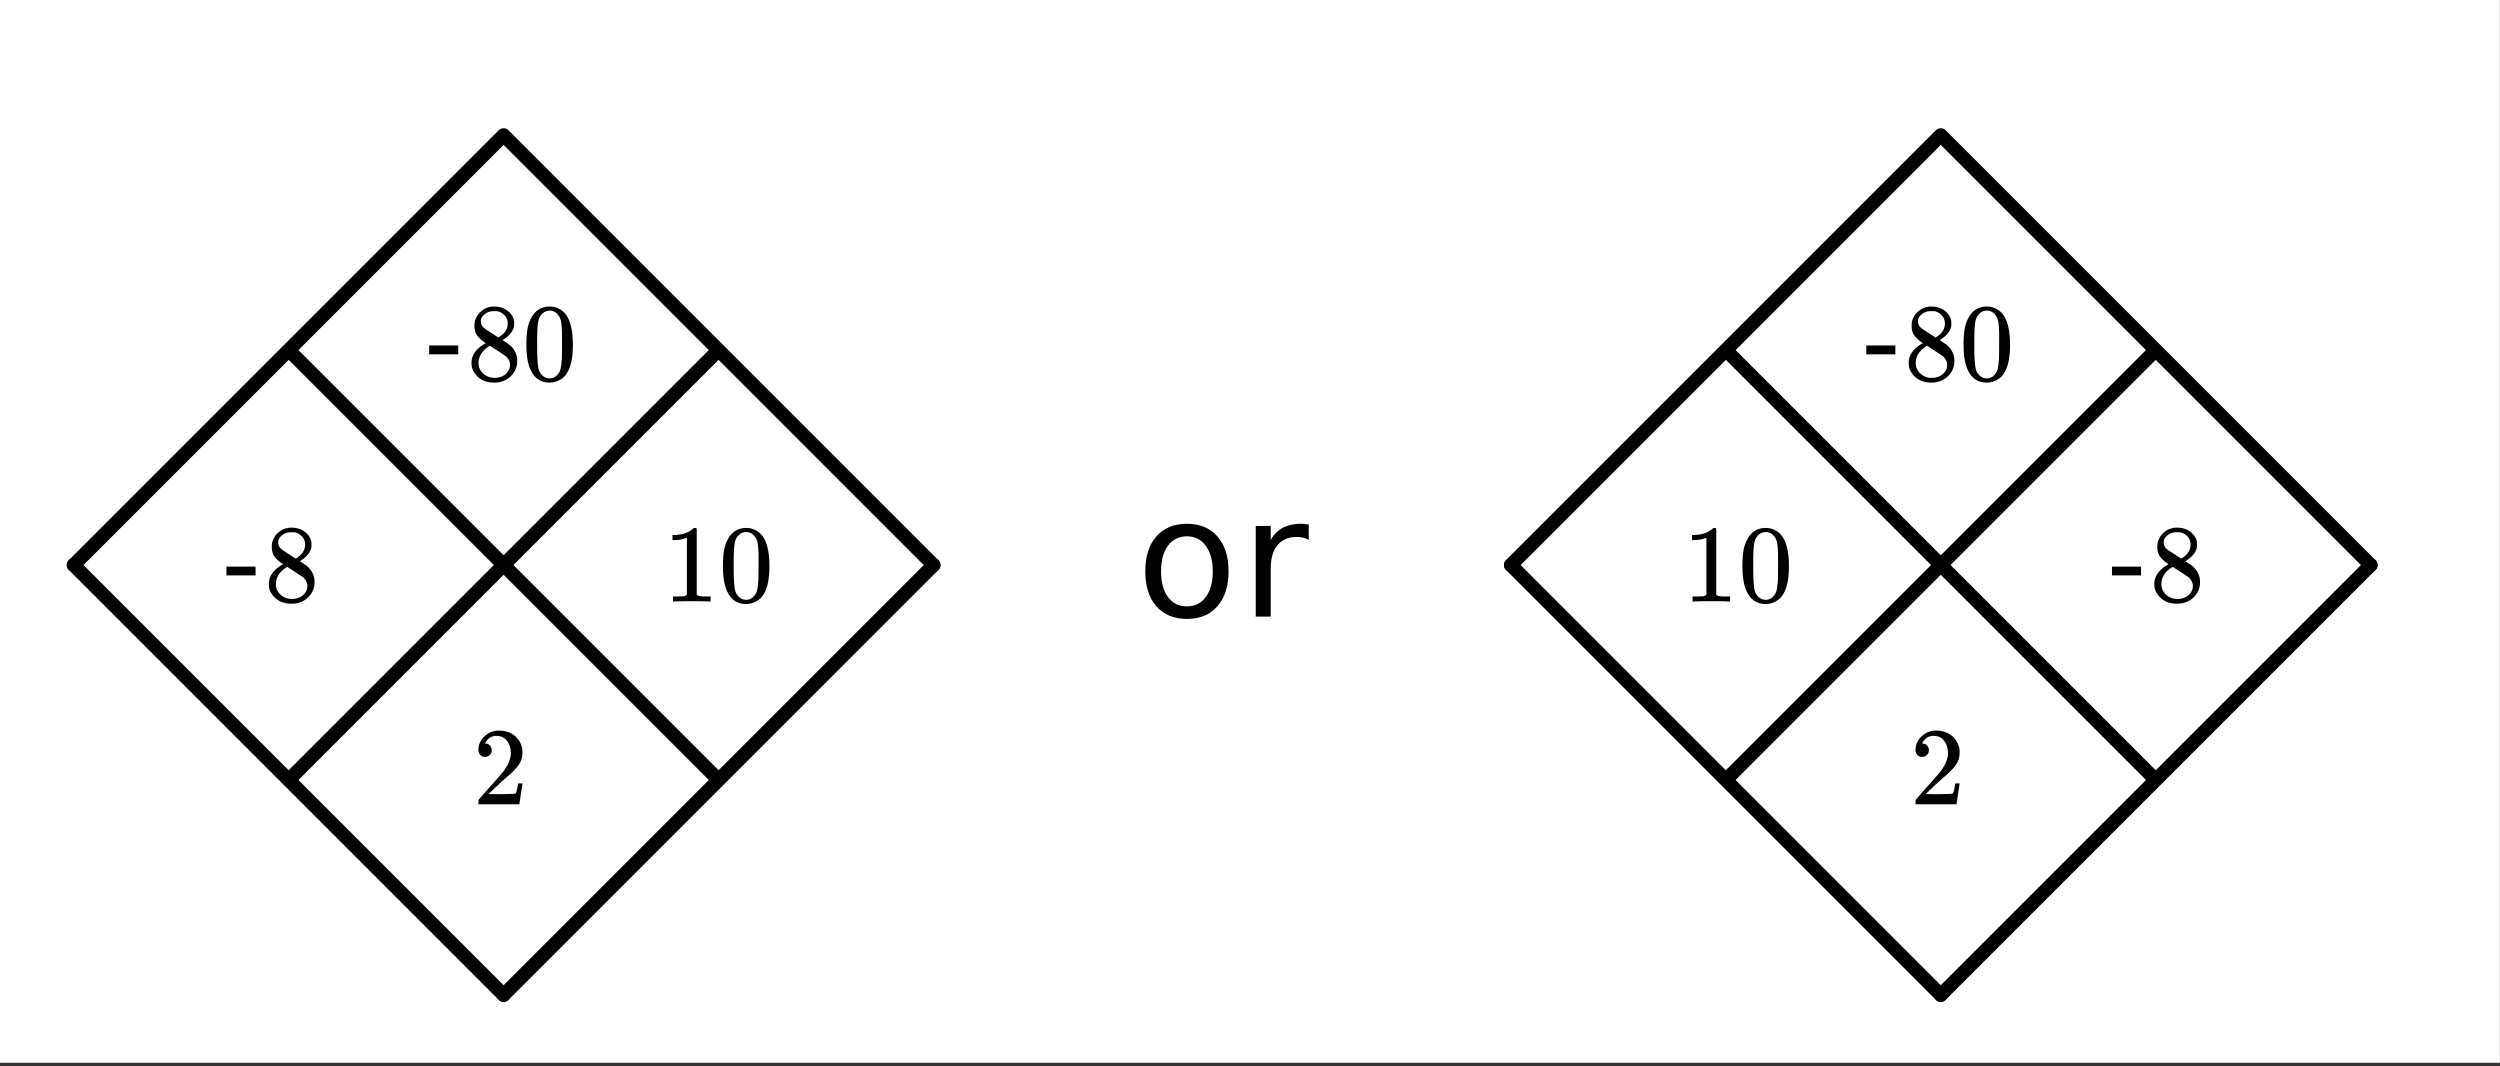 <svg xmlns="http://www.w3.org/2000/svg" xmlns:xlink="http://www.w3.org/1999/xlink" width="406.72" height="173.44" viewBox="0 0 305.04 130.08"><rect x="0" y="0" width="305.04" height="130.08" fill="#333333" stroke="none"/><defs><symbol overflow="visible" id="f"><path d="M1.484-5.781c-.25 0-.449-.078-.593-.235a.872.872 0 0 1-.22-.609c0-.645.243-1.195.735-1.656a2.46 2.46 0 0 1 1.766-.703c.77 0 1.41.21 1.922.625.508.418.82.964.937 1.64.008.168.016.32.016.453 0 .524-.156 1.012-.469 1.47-.25.374-.758.89-1.516 1.546-.324.281-.777.695-1.359 1.234l-.781.766 1.016.016c1.414 0 2.164-.024 2.25-.079.039-.007.085-.101.14-.28.031-.095.094-.4.188-.923v-.03h.53v.03l-.374 2.47V0h-5v-.25c0-.188.008-.29.031-.313.008-.007.383-.437 1.125-1.28.977-1.095 1.61-1.813 1.89-2.157.602-.82.907-1.57.907-2.25 0-.594-.156-1.086-.469-1.484-.312-.407-.746-.61-1.297-.61-.523 0-.945.235-1.265.703-.024.032-.047.079-.078.141a.274.274 0 0 0-.047.078c0 .012.02.016.062.016a.68.68 0 0 1 .547.25.801.801 0 0 1 .219.562c0 .23-.078.422-.235.578a.76.76 0 0 1-.578.235zm0 0"/></symbol><symbol overflow="visible" id="h"><path d="M2.313-4.516c-.438-.289-.778-.593-1.016-.906-.242-.312-.36-.723-.36-1.234 0-.383.07-.707.22-.969.195-.406.488-.734.874-.984.383-.25.82-.375 1.313-.375.613 0 1.144.164 1.594.484.445.324.722.734.828 1.234.007.055.015.164.015.329 0 .199-.008.328-.015.39-.137.594-.547 1.11-1.235 1.547l-.156.11c.5.343.758.523.781.53.664.544 1 1.215 1 2.016 0 .73-.265 1.356-.797 1.875-.53.508-1.199.766-2 .766C2.254.297 1.441-.11.922-.922c-.23-.32-.344-.71-.344-1.172 0-.976.578-1.785 1.735-2.422zM5-6.922c0-.383-.125-.71-.375-.984a1.69 1.69 0 0 0-.922-.516h-.437c-.48 0-.883.164-1.204.485-.23.21-.343.453-.343.734 0 .387.164.695.5.922.039.043.328.23.86.562l.78.516c.008-.008.067-.047.172-.11a2.95 2.95 0 0 0 .25-.187C4.758-5.883 5-6.36 5-6.922zM1.437-2.109c0 .523.192.96.579 1.312a2.01 2.01 0 0 0 1.359.516c.363 0 .695-.07 1-.219.3-.156.531-.36.688-.61.144-.226.218-.472.218-.734 0-.383-.156-.726-.468-1.031-.075-.07-.45-.328-1.125-.766l-.407-.265C3.133-4 3.02-4.07 2.937-4.125l-.109-.063-.156.079c-.563.367-.938.812-1.125 1.343-.074.243-.11.461-.11.657zm0 0"/></symbol><symbol overflow="visible" id="i"><path d="M1.297-7.89c.5-.727 1.187-1.094 2.062-1.094.657 0 1.227.226 1.72.671.25.243.456.547.624.922.332.75.5 1.778.5 3.079 0 1.398-.195 2.46-.578 3.187-.25.523-.621.902-1.11 1.14a2.534 2.534 0 0 1-1.14.282c-1.031 0-1.79-.473-2.266-1.422-.386-.727-.578-1.79-.578-3.188 0-.832.051-1.519.156-2.062a4.48 4.48 0 0 1 .61-1.516zm3.031-.157a1.24 1.24 0 0 0-.953-.437c-.375 0-.7.148-.969.437-.199.211-.336.465-.406.766-.074.293-.121.797-.14 1.515 0 .063-.008.246-.016.547v.735c0 .855.008 1.453.031 1.796.031.637.082 1.09.156 1.36.07.273.207.508.406.703.25.273.563.406.938.406.363 0 .664-.133.906-.406.196-.195.332-.43.407-.703.07-.27.128-.723.171-1.36.008-.343.016-.94.016-1.796v-.735-.547c-.023-.718-.07-1.222-.14-1.515-.075-.301-.212-.555-.407-.766zm0 0"/></symbol><symbol overflow="visible" id="j"><path d="M5.61 0c-.157-.031-.872-.047-2.141-.047C2.207-.047 1.5-.03 1.344 0h-.157v-.625h.344c.52 0 .86-.008 1.016-.031.07-.008.18-.067.328-.172v-6.969c-.023 0-.059.016-.11.047a4.134 4.134 0 0 1-1.39.25h-.25v-.625h.25c.758-.02 1.39-.188 1.89-.5a2.46 2.46 0 0 0 .422-.313c.008-.03.063-.046.157-.046a.36.36 0 0 1 .234.078v8.078c.133.137.43.203.89.203h.798V0zm0 0"/></symbol><symbol overflow="visible" id="g"><path d="M.656-4.234h3.547v1.078H.656zm0 0"/></symbol><symbol overflow="visible" id="k"><path d="M6.188-9.797c-.97 0-1.743.383-2.313 1.14-.563.762-.844 1.81-.844 3.141 0 1.325.281 2.368.844 3.125.563.762 1.332 1.141 2.313 1.141.968 0 1.734-.379 2.296-1.14.57-.77.86-1.813.86-3.126 0-1.312-.29-2.351-.86-3.125-.562-.77-1.328-1.156-2.296-1.156zm0-1.531c1.582 0 2.82.515 3.718 1.547.906 1.023 1.36 2.445 1.36 4.265 0 1.805-.454 3.22-1.36 4.25C9.008-.234 7.77.281 6.187.281c-1.585 0-2.828-.515-3.734-1.547-.898-1.03-1.344-2.445-1.344-4.25 0-1.82.446-3.242 1.344-4.265.906-1.031 2.149-1.547 3.735-1.547zm0 0"/></symbol><symbol overflow="visible" id="l"><path d="M8.313-9.36c-.2-.124-.418-.21-.657-.265a3.185 3.185 0 0 0-.797-.094c-1.03 0-1.824.34-2.375 1.016-.543.668-.812 1.625-.812 2.875V0H1.844v-11.063h1.828v1.72c.375-.677.867-1.177 1.484-1.5.614-.321 1.36-.485 2.235-.485.125 0 .257.012.406.031.156.012.328.031.516.063zm0 0"/></symbol><clipPath id="a"><path d="M0 0h305v129.645H0zm0 0"/></clipPath><clipPath id="b"><path d="M51 59h73v70.645H51zm0 0"/></clipPath><clipPath id="c"><path d="M0 59h71v70.645H0zm0 0"/></clipPath><clipPath id="d"><path d="M227 59h72v70.645h-72zm0 0"/></clipPath><clipPath id="e"><path d="M174 59h73v70.645h-73zm0 0"/></clipPath></defs><g clip-path="url(#a)" fill="#fff"><path d="M0 0h305v130.395H0zm0 0"/><path d="M0 0h305.75v130.395H0zm0 0"/></g><path d="M61.45 121.402l52.456-52.457" fill="red"/><g clip-path="url(#b)"><path d="M61.45 121.402l52.456-52.457" fill="none" stroke-width="1.686" stroke-linecap="round" stroke="#000"/></g><path d="M113.906 68.945L61.45 16.488M61.45 16.488L8.991 68.945" fill="red" stroke-width="1.686" stroke-linecap="round" stroke="#000"/><path d="M8.992 68.945l52.457 52.457" fill="red"/><g clip-path="url(#c)"><path d="M8.992 68.945l52.457 52.457" fill="none" stroke-width="1.686" stroke-linecap="round" stroke="#000"/></g><path d="M236.805 121.402l52.457-52.457" fill="red"/><g clip-path="url(#d)"><path d="M236.805 121.402l52.457-52.457" fill="none" stroke-width="1.686" stroke-linecap="round" stroke="#000"/></g><path d="M289.262 68.945l-52.457-52.457M236.805 16.488l-52.457 52.457" fill="red" stroke-width="1.686" stroke-linecap="round" stroke="#000"/><path d="M184.348 68.945l52.457 52.457" fill="red"/><g clip-path="url(#e)"><path d="M184.348 68.945l52.457 52.457" fill="none" stroke-width="1.686" stroke-linecap="round" stroke="#000"/></g><path d="M87.68 95.172L35.223 42.715M35.223 95.172L87.68 42.715M263.035 95.172l-52.457-52.457M210.578 95.172l52.457-52.457" fill="none" stroke-width="1.686" stroke="#000"/><use xlink:href="#f" x="57.703" y="98.132"/><use xlink:href="#g" x="51.708" y="46.387"/><use xlink:href="#h" x="56.953" y="46.387"/><use xlink:href="#i" x="63.698" y="46.387"/><use xlink:href="#j" x="80.934" y="73.402"/><use xlink:href="#i" x="87.678" y="73.402"/><use xlink:href="#g" x="26.978" y="73.365"/><use xlink:href="#h" x="32.224" y="73.365"/><use xlink:href="#k" x="138.636" y="75.238"/><use xlink:href="#l" x="151.376" y="75.238"/><use xlink:href="#f" x="233.059" y="98.132"/><use xlink:href="#g" x="227.064" y="46.387"/><use xlink:href="#h" x="232.31" y="46.387"/><use xlink:href="#i" x="239.054" y="46.387"/><use xlink:href="#g" x="257.039" y="73.365"/><use xlink:href="#h" x="262.285" y="73.365"/><use xlink:href="#j" x="205.332" y="73.402"/><use xlink:href="#i" x="212.076" y="73.402"/></svg>
